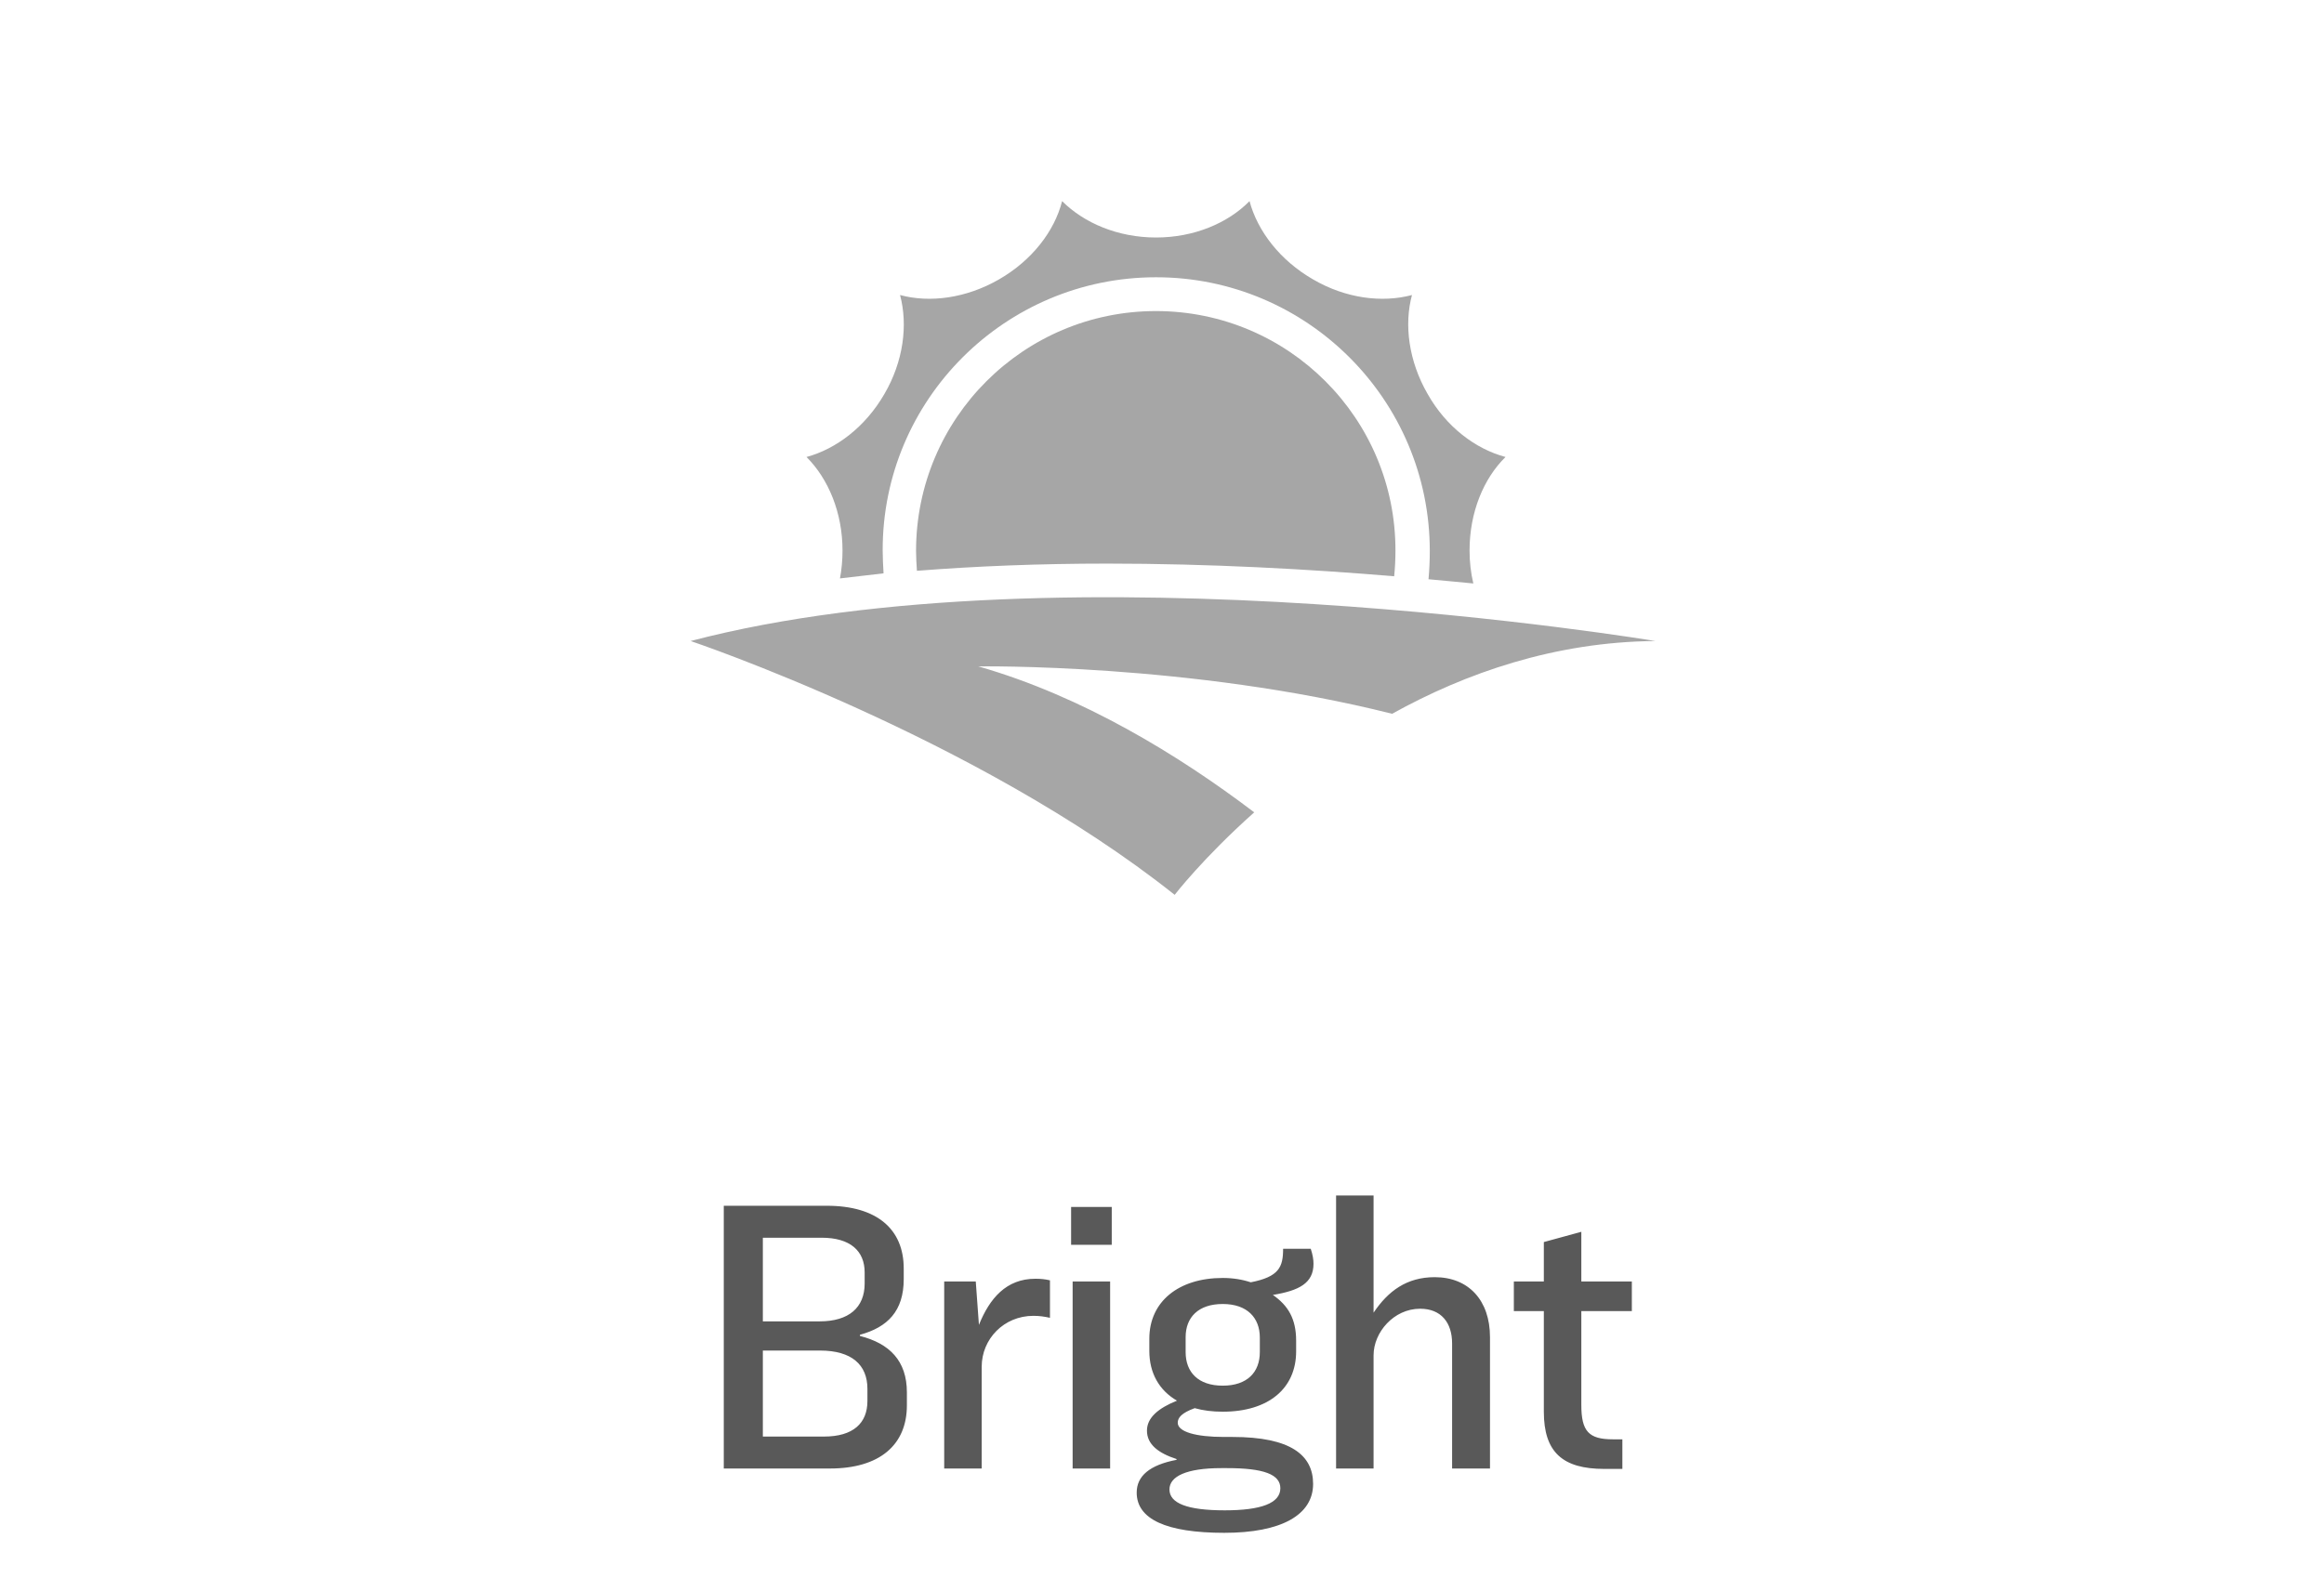 <svg width="53" height="36" viewBox="0 0 53 36" fill="none" xmlns="http://www.w3.org/2000/svg">
<g clip-path="url(#clip0_5019_302)">
<path d="M31.748 16.283C33.417 15.356 35.453 14.642 37.75 14.623C37.75 14.623 24.309 12.375 15.75 14.623C15.75 14.623 22.263 16.813 26.789 20.413C26.789 20.413 27.435 19.573 28.603 18.531C26.875 17.219 24.675 15.877 22.311 15.202C22.311 15.202 27.155 15.125 31.748 16.283Z" fill="#A6A6A6"/>
<path d="M19.156 13.195C19.474 13.156 19.812 13.117 20.15 13.079C20.14 12.905 20.13 12.732 20.13 12.558C20.121 9.123 22.919 6.325 26.364 6.325C29.808 6.325 32.607 9.123 32.607 12.568C32.607 12.79 32.597 13.002 32.578 13.214C32.935 13.243 33.273 13.282 33.6 13.31C33.543 13.069 33.514 12.818 33.514 12.558C33.514 11.69 33.832 10.918 34.334 10.425C33.649 10.242 32.983 9.74 32.558 8.988C32.124 8.235 32.018 7.405 32.201 6.73C31.516 6.913 30.686 6.807 29.944 6.373C29.191 5.939 28.68 5.273 28.496 4.588C28.004 5.089 27.232 5.418 26.364 5.418C25.495 5.418 24.723 5.089 24.222 4.588C24.048 5.273 23.537 5.939 22.784 6.373C22.031 6.807 21.201 6.913 20.526 6.73C20.709 7.415 20.603 8.245 20.169 8.988C19.735 9.74 19.069 10.242 18.393 10.425C18.895 10.927 19.214 11.699 19.214 12.558C19.214 12.78 19.194 12.992 19.156 13.195Z" fill="#A6A6A6"/>
<path d="M26.362 7.096C23.342 7.096 20.891 9.547 20.891 12.568C20.891 12.722 20.901 12.867 20.911 13.021C22.262 12.915 23.709 12.857 25.253 12.857C27.578 12.857 29.846 12.982 31.795 13.146C31.814 12.954 31.824 12.761 31.824 12.568C31.833 9.547 29.383 7.096 26.362 7.096Z" fill="#A6A6A6"/>
</g>
<path d="M16.506 27.506H18.855C20.007 27.506 20.61 28.046 20.61 28.937V29.18C20.61 29.909 20.241 30.278 19.611 30.449V30.476C20.286 30.647 20.682 31.043 20.682 31.763V32.06C20.682 32.96 20.061 33.5 18.927 33.5H16.506V27.506ZM17.397 28.235V30.143H18.693C19.359 30.143 19.719 29.828 19.719 29.279V29.027C19.719 28.532 19.386 28.235 18.738 28.235H17.397ZM17.397 30.809V32.771H18.792C19.458 32.771 19.782 32.465 19.782 31.961V31.682C19.782 31.133 19.422 30.809 18.702 30.809H17.397ZM21.533 29.234H22.253L22.325 30.224C22.568 29.621 22.946 29.171 23.612 29.171C23.729 29.171 23.828 29.18 23.945 29.207V30.062C23.819 30.035 23.711 30.017 23.567 30.017C22.892 30.017 22.388 30.548 22.388 31.178V33.5H21.533V29.234ZM24.427 27.533H25.354V28.397H24.427V27.533ZM24.462 29.234H25.317V33.5H24.462V29.234ZM29.946 33.851C29.946 34.562 29.217 34.967 27.921 34.967C26.589 34.967 25.923 34.652 25.923 34.049C25.923 33.671 26.22 33.419 26.832 33.302V33.284C26.418 33.149 26.157 32.951 26.157 32.636C26.157 32.339 26.418 32.123 26.841 31.952C26.436 31.718 26.211 31.322 26.211 30.818V30.539C26.211 29.693 26.877 29.153 27.885 29.153C28.119 29.153 28.335 29.189 28.524 29.252C29.172 29.126 29.262 28.901 29.262 28.487H29.892C29.937 28.622 29.955 28.73 29.955 28.829C29.955 29.27 29.631 29.441 29.028 29.54C29.379 29.783 29.559 30.089 29.559 30.584V30.827C29.559 31.673 28.929 32.204 27.885 32.204C27.651 32.204 27.435 32.177 27.246 32.123C26.949 32.231 26.859 32.339 26.859 32.456C26.859 32.663 27.273 32.78 27.912 32.78H28.11C29.433 32.78 29.946 33.194 29.946 33.851ZM27.885 31.61C28.443 31.61 28.731 31.304 28.731 30.845V30.512C28.731 30.062 28.443 29.747 27.885 29.747C27.327 29.747 27.039 30.053 27.039 30.503V30.845C27.039 31.304 27.327 31.61 27.885 31.61ZM27.93 34.454C28.758 34.454 29.199 34.292 29.199 33.95C29.199 33.635 28.821 33.491 27.984 33.491H27.849C27.057 33.491 26.67 33.68 26.67 33.977C26.67 34.292 27.075 34.454 27.93 34.454ZM30.47 27.272H31.325V29.945C31.658 29.45 32.081 29.135 32.72 29.135C33.494 29.135 33.98 29.666 33.98 30.503V33.5H33.116V30.647C33.116 30.17 32.864 29.855 32.387 29.855C31.784 29.855 31.325 30.395 31.325 30.917V33.5H30.47V27.272ZM34.524 29.234H35.208V28.334L36.063 28.1V29.234H37.215V29.909H36.063V32.051C36.063 32.654 36.234 32.834 36.783 32.834H36.999V33.509H36.585C35.64 33.509 35.208 33.131 35.208 32.204V29.909H34.524V29.234Z" fill="#595959"/>
<defs>
<clipPath id="clip0_5019_302">
<rect width="22" height="15.825" fill="white" transform="translate(15.75 4.588)"/>
</clipPath>
</defs>
</svg>
